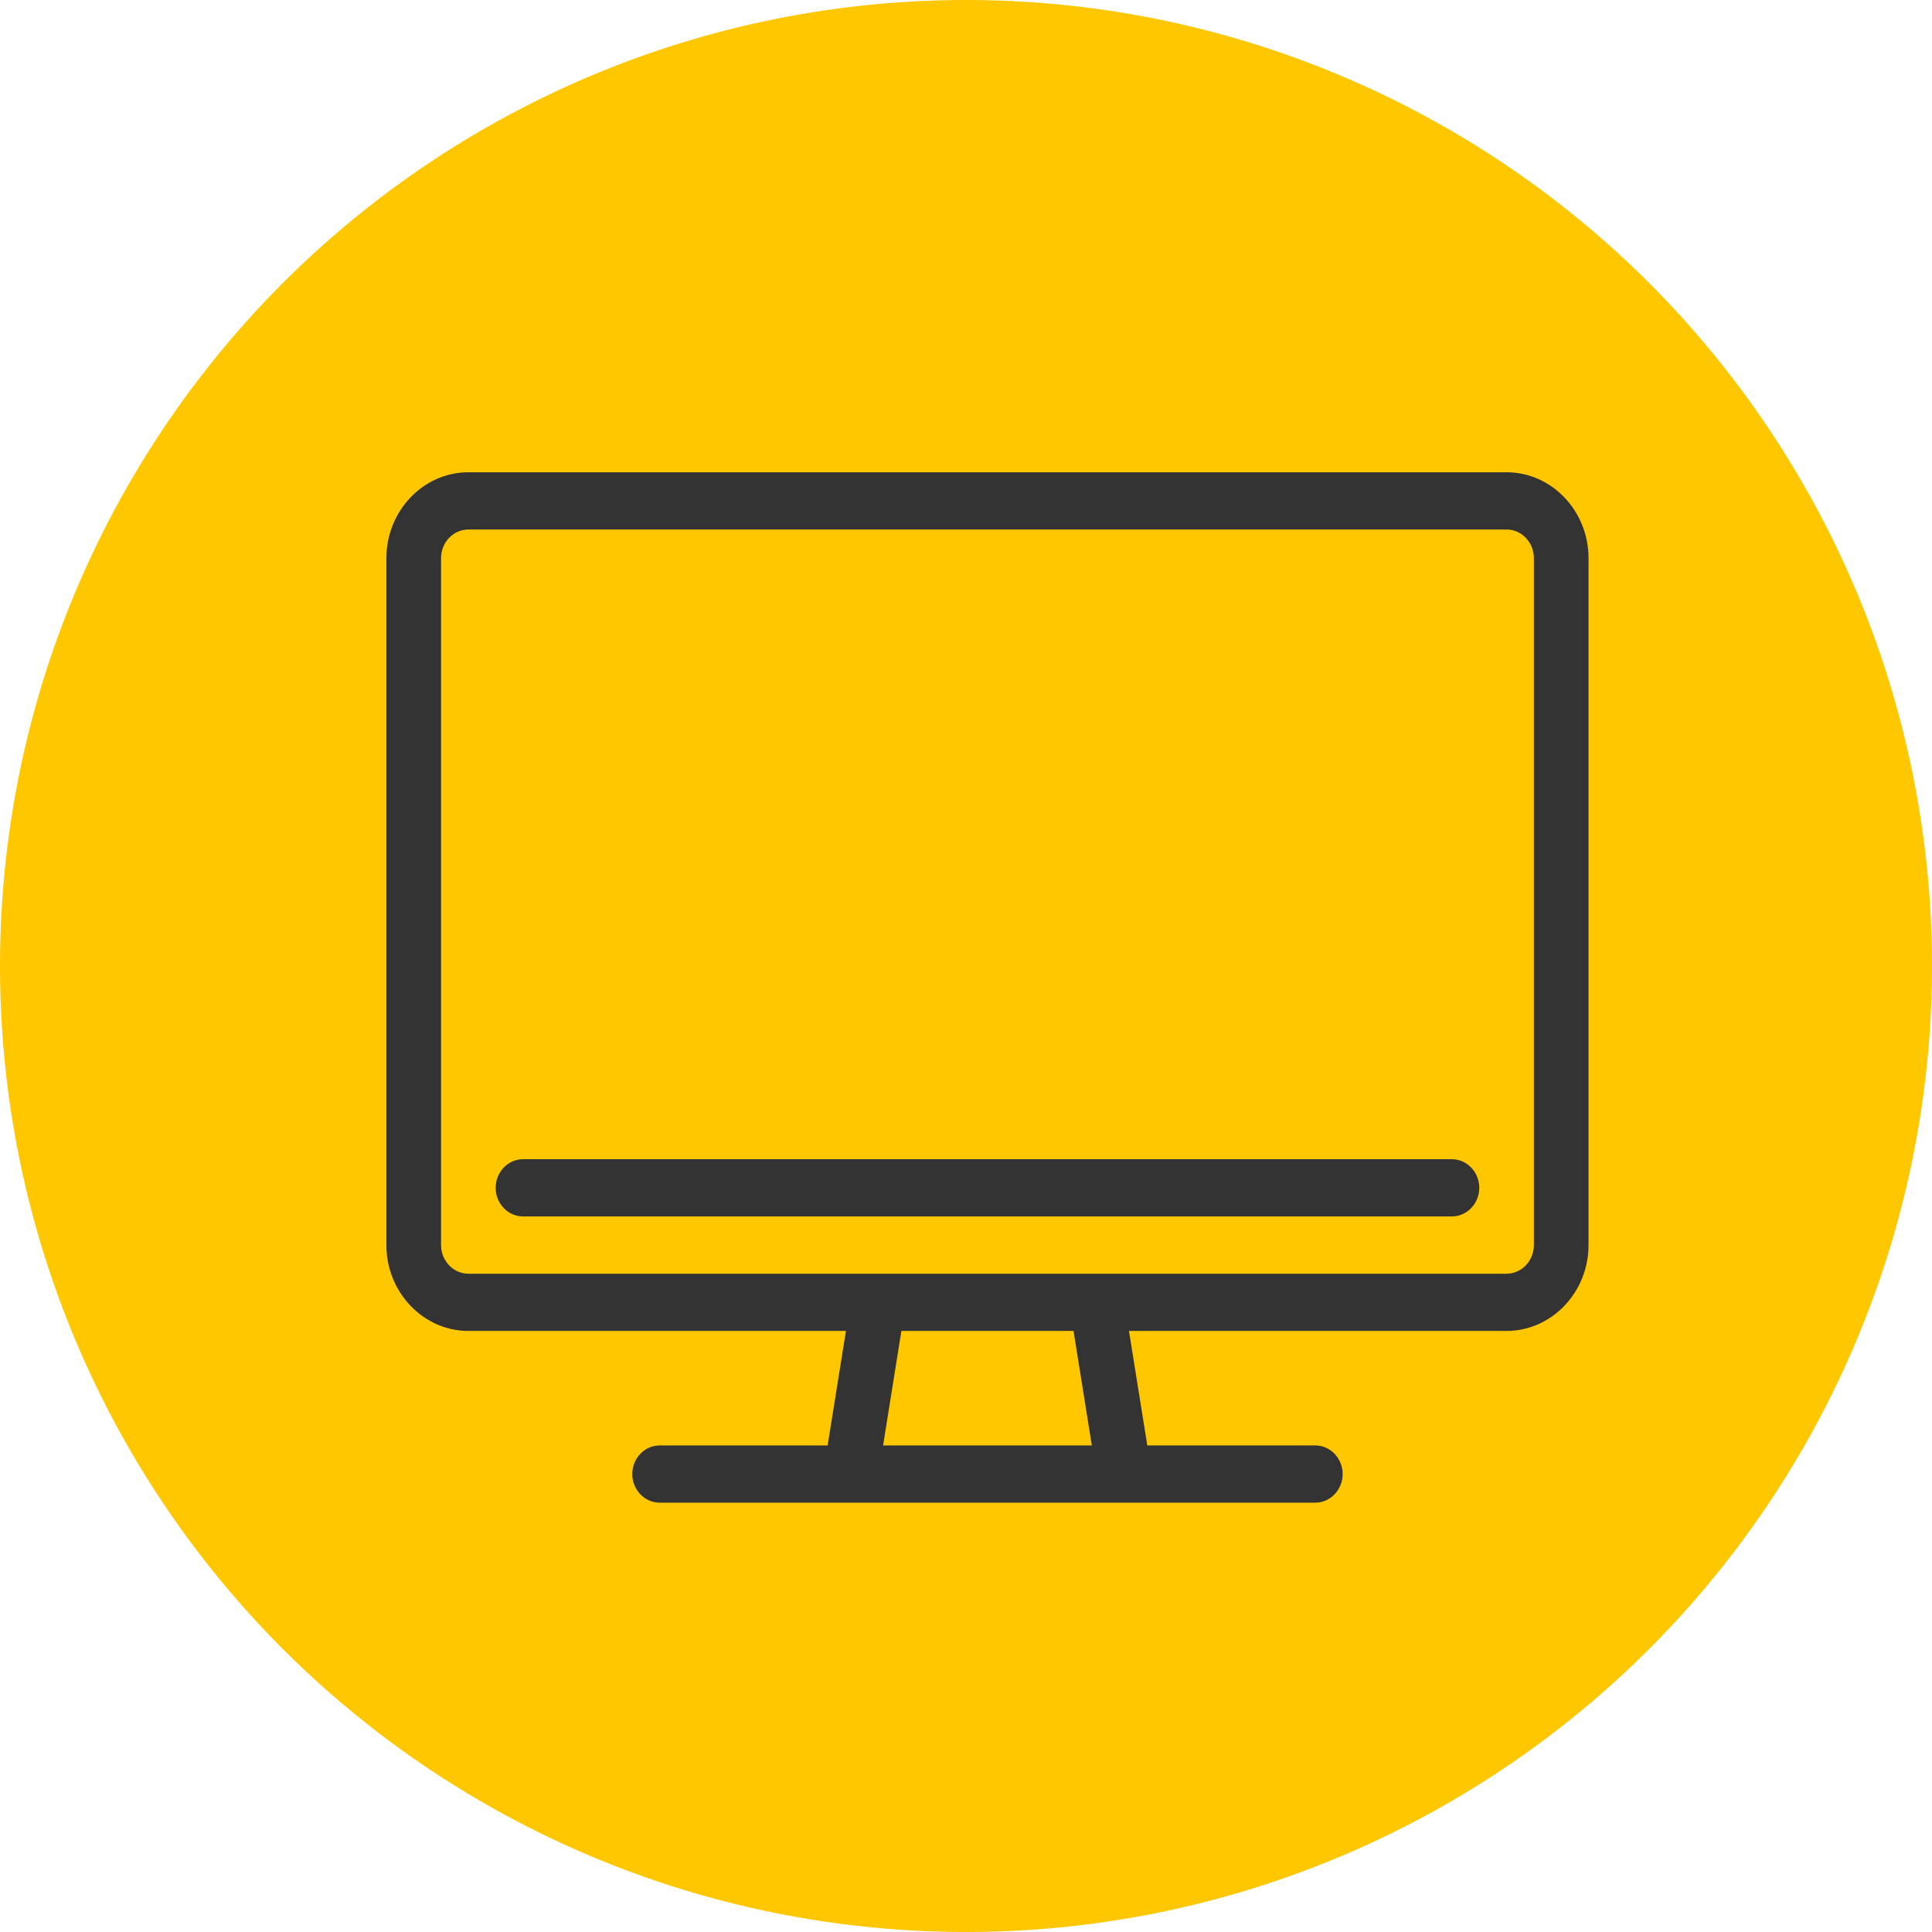 <svg width="45" height="45" viewBox="0 0 45 45" fill="none" xmlns="http://www.w3.org/2000/svg">
<circle cx="22.5" cy="22.5" r="22.5" fill="#FFC700"/>
<path d="M35.091 11H10.909C9.859 11 9 11.9 9 13V29C9 30.1 9.859 31 10.909 31H19.704L19.277 33.667H15.364C15.014 33.667 14.727 33.967 14.727 34.333C14.727 34.7 15.014 35 15.364 35H30.636C30.986 35 31.273 34.7 31.273 34.333C31.273 33.967 30.986 33.667 30.636 33.667H26.723L26.296 31H35.091C36.141 31 37 30.1 37 29V13C37 11.9 36.141 11 35.091 11ZM25.431 33.667H20.569L20.995 31H25.005L25.431 33.667V33.667ZM35.727 29C35.727 29.367 35.441 29.667 35.091 29.667H10.909C10.559 29.667 10.273 29.367 10.273 29V13C10.273 12.633 10.559 12.333 10.909 12.333H35.091C35.441 12.333 35.727 12.633 35.727 13V29Z" fill="#333333"/>
<path d="M33.818 27H12.182C11.832 27 11.545 27.3 11.545 27.667C11.545 28.033 11.832 28.333 12.182 28.333H33.818C34.168 28.333 34.455 28.033 34.455 27.667C34.455 27.3 34.168 27 33.818 27Z" fill="#333333"/>
</svg>
